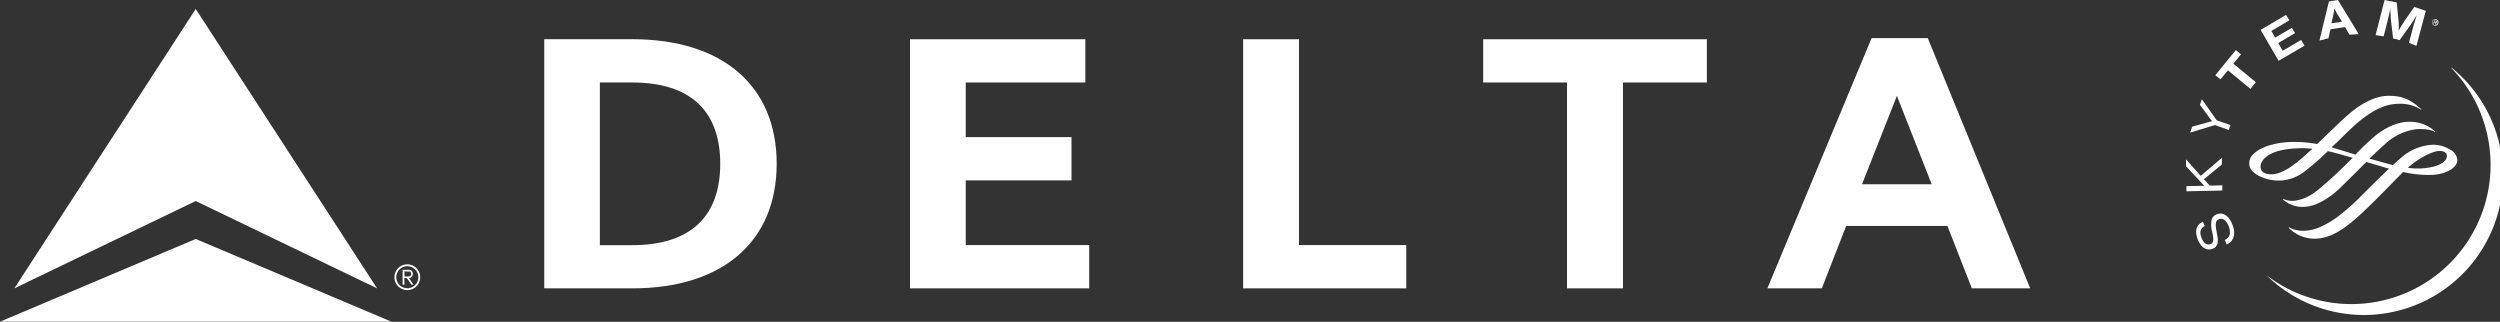 <svg id="main_F" xmlns="http://www.w3.org/2000/svg" viewBox="0 0 556.76 71.66"><rect x="0" y="0" width="556.76" height="71.66" fill="#333333" stroke="none"/><defs><style>.cls-1{fill:#fff;}</style></defs><title>logo_white</title><path class="cls-1" d="M197.45,330.62l-40.39-62.22-40.4,62.22,40.4-19.45Zm-40.39-11-43.59,18.42h87.18Z" transform="translate(-113.47 -266.4)"/><path class="cls-1" d="M204.18,325.27a2.87,2.87,0,1,1-2.87,2.87A2.87,2.87,0,0,1,204.18,325.27Zm0,5.32a2.45,2.45,0,1,0-2.45-2.45A2.44,2.44,0,0,0,204.18,330.59Zm-.63-.8h-.42v-3.31h1.27c.75,0,1,.32,1,.92a.9.9,0,0,1-.84.94l1,1.45h-.47l-1-1.45h-.6Zm0-1.82h.53c.46,0,.95,0,.95-.57s-.39-.55-.74-.55h-.74Z" transform="translate(-113.47 -266.4)"/><path class="cls-1" d="M655.55,272.06a.71.71,0,0,0,.93-.41.72.72,0,1,0-.93.41Zm0-.12a.59.59,0,0,1-.34-.77.58.58,0,0,1,.76-.33.59.59,0,0,1,.33.77A.58.58,0,0,1,655.6,271.94Zm.35-.42a.2.2,0,0,0,.28-.12.24.24,0,0,0,0-.24.45.45,0,0,0-.18-.11l-.36-.14-.28.73.14.06.12-.3.14.05,0,.37.17.06Zm-.25-.24.07-.21.18.07c.07,0,.17.07.13.17s-.1.09-.18.06Z" transform="translate(-113.47 -266.4)"/><path class="cls-1" d="M659.37,281.52l0,0a31,31,0,0,1-41.19,46.13l0,0a31,31,0,1,0,41.25-46.19Z" transform="translate(-113.47 -266.4)"/><path class="cls-1" d="M604.47,316.73c-1,.55-1.21,1.38-.7,2.66s1.21,1.67,2,1.36c.63-.26.73-.79.47-2.19l-.11-.54a5.74,5.74,0,0,1-.14-2.56,1.82,1.82,0,0,1,1.13-1.33c1.4-.56,2.72.29,3.51,2.27s.4,3.75-1.27,4.43l-.42-1c1.15-.5,1.44-1.58.84-3.12-.51-1.27-1.32-1.83-2.15-1.49-.68.28-.85.91-.59,2.34l.1.6.09.53a4.71,4.71,0,0,1,.1,1.9,1.69,1.69,0,0,1-1.08,1.21c-1.31.51-2.59-.25-3.3-2-.77-1.93-.37-3.36,1.12-4Z" transform="translate(-113.47 -266.4)"/><path class="cls-1" d="M603.58,305.56l4.71-4,0,1.47-4,3.29,1.31,1.42,2.79-.07,0,1.16-8,.17,0-1.14,3.15-.07h.84l-.28-.28-.26-.29-3.54-3.81,0-1.52Z" transform="translate(-113.47 -266.4)"/><path class="cls-1" d="M607.14,293.19l3.07,1.06-.38,1.1-3.07-1.1-5.53,1.68.45-1.33,3.44-.95.43-.12a5.87,5.87,0,0,1,.58-.13,9.79,9.79,0,0,1-.61-.79l-2.13-2.88.44-1.24Z" transform="translate(-113.47 -266.4)"/><path class="cls-1" d="M612.54,278.52l-1.69,2.06,5,4.12-1.2,1.5-5-4.13-1.68,2-1.14-.92,4.58-5.6Z" transform="translate(-113.47 -266.4)"/><path class="cls-1" d="M623.31,270.94l-4,2.35.87,1.47,3.7-2.16.71,1.17L620.83,276l1,1.7,4.12-2.4.74,1.28-5.77,3.36-4-6.89,5.67-3.33Z" transform="translate(-113.47 -266.4)"/><path class="cls-1" d="M638.77,274l-2.06.13-1-1.71-3.24.51-.45,2-2,.51,2.11-8.72,2-.33Zm-4.54-4.12a9.93,9.93,0,0,1-.87-1.63,15.83,15.83,0,0,1-.34,1.83l-.33,1.52,2.35-.38Z" transform="translate(-113.47 -266.4)"/><path class="cls-1" d="M651.62,276.61l-1.68-.66.64-2.37c.07-.28.17-.65.3-1.13s.25-.89.35-1.19.2-.65.3-1l.2-.57c-.48.81-.66,1.1-1.1,1.76-.18.29-.35.53-.49.72l-2.26,3.17-1.46-.38-.45-3.83c0-.2-.06-.47-.08-.85s0-.88-.06-1.13,0-.54,0-1l-.2,1c-.23,1.06-.34,1.51-.65,2.78l-.67,2.57-1.79-.28,2-7.81,2.7.53.38,3.69a17.92,17.92,0,0,1,.07,2.62,13.43,13.43,0,0,1,.75-1.31c.23-.37.43-.68.62-1l2.1-3,2.56.87Z" transform="translate(-113.47 -266.4)"/><path class="cls-1" d="M636.36,292c-1,.84-2.9,2.68-4.76,4.47l-2.1,2a28.61,28.61,0,0,0-5.15-.46c-3.91,0-7.45,1.07-9.07,2.73a2.72,2.72,0,0,0-.9,2.06c0,1.87,2.19,2.83,2.84,3.07a9.35,9.35,0,0,0,9.39-1.22,50.5,50.5,0,0,0,5.28-4.59c1.23.27,2.63.65,4.14,1.09l1.39.4c-1.79,1.76-3.66,3.61-5.37,5.12l-.13.11c-2.37,2.1-4.08,3.61-6.56,4.16a5.08,5.08,0,0,1-3.4-.23s-.1.08-.1.08a6.45,6.45,0,0,0,5.14,1.64c2.23-.19,4.8-1.58,7.45-4l3.54-3.49,2.46-2.46,5,1.47.1,0c-.06,0-3.14,3-3.14,3l-2.67,2.65a48.73,48.73,0,0,1-5.79,5.17c-2.67,1.88-4.91,2.87-6.91,3a6.85,6.85,0,0,1-3.78-.73c-.06,0-.12.06-.12.06a8.09,8.09,0,0,0,5.86,2.46c3.23-.08,6.09-1.63,10.5-5.72,2-1.88,4.05-3.94,5.84-5.78l3.3-3.35a25.38,25.38,0,0,0,6.29.64c3.13-.06,5.77-1.56,5.8-3.27a2.84,2.84,0,0,0-1.61-2.35,7.18,7.18,0,0,0-3.84-1.1,11.59,11.59,0,0,0-7.28,3.08l-1.66,1.46s-.61-.17-.61-.17l-4.6-1.28c1.36-1.28,2.51-2.37,3.56-3.28a12.5,12.5,0,0,1,6.92-3.27c1.18-.08,3.27,0,4.12.64,0,0,.09-.1.09-.1a8.23,8.23,0,0,0-5.86-2.18c-1.59,0-4.14.5-7.28,2.92a51.88,51.88,0,0,0-4.64,4.39s-2.32-.72-2.32-.72l-.57-.17-2.45-.74c.05,0,1.41-1.31,1.41-1.31,1.64-1.61,3.2-3.15,4.4-4.16,4.39-3.71,7.19-4.19,9.11-4.22a8.4,8.4,0,0,1,5,1.3s.1-.08.1-.08c-2.48-2.24-4.25-3-7.33-3C642.71,287.73,639.49,289.23,636.36,292ZM619,305.21c-1.4-.1-2.1-.68-2.1-1.77,0-.15.1-3.65,8.09-4a19.76,19.76,0,0,1,3.49.1c-.07,0-.91.78-.91.78l-.49.46C625.15,302.48,621.9,305.4,619,305.21Zm32.43-2.84c2.32-1.55,4.23-2.38,5.42-2.34.71,0,1.55.24,1.55,1.12s-.85,1.65-2.51,2.24a14.84,14.84,0,0,1-6.18.37A20.89,20.89,0,0,1,651.44,302.37Z" transform="translate(-113.47 -266.4)"/><line class="cls-1" x1="522.09" y1="37.71" x2="522.09" y2="40.08"/><path class="cls-1" d="M234.67,330.62h19.6c20.14,0,32.17-10.43,32.17-27.75s-12-27.74-32.17-27.74h-19.6Zm12.39-45.85h7.2c13.08,0,19.61,6.44,19.61,18.1S267.34,321,254.26,321h-7.2Z" transform="translate(-113.47 -266.4)"/><polygon class="cls-1" points="215.07 40.17 238.63 40.17 238.63 30.54 215.07 30.54 215.07 18.37 241.71 18.37 241.71 8.74 202.67 8.74 202.67 64.22 242.57 64.22 242.57 54.58 215.07 54.58 215.07 40.17"/><polygon class="cls-1" points="313.18 54.58 289.29 54.58 289.29 8.74 276.85 8.74 276.85 64.22 313.18 64.22 313.18 54.58"/><polygon class="cls-1" points="380.12 8.74 330.31 8.74 330.31 18.37 348.98 18.37 348.98 64.22 361.44 64.22 361.44 18.37 380.12 18.37 380.12 8.74"/><path class="cls-1" d="M565.61,330.62h-13l-5.44-13.9H524.62l-5.42,13.9H507.07l23.21-55.72h12.52Zm-21.94-23.18-7.75-19.7-7.77,19.7Z" transform="translate(-113.47 -266.4)"/></svg>